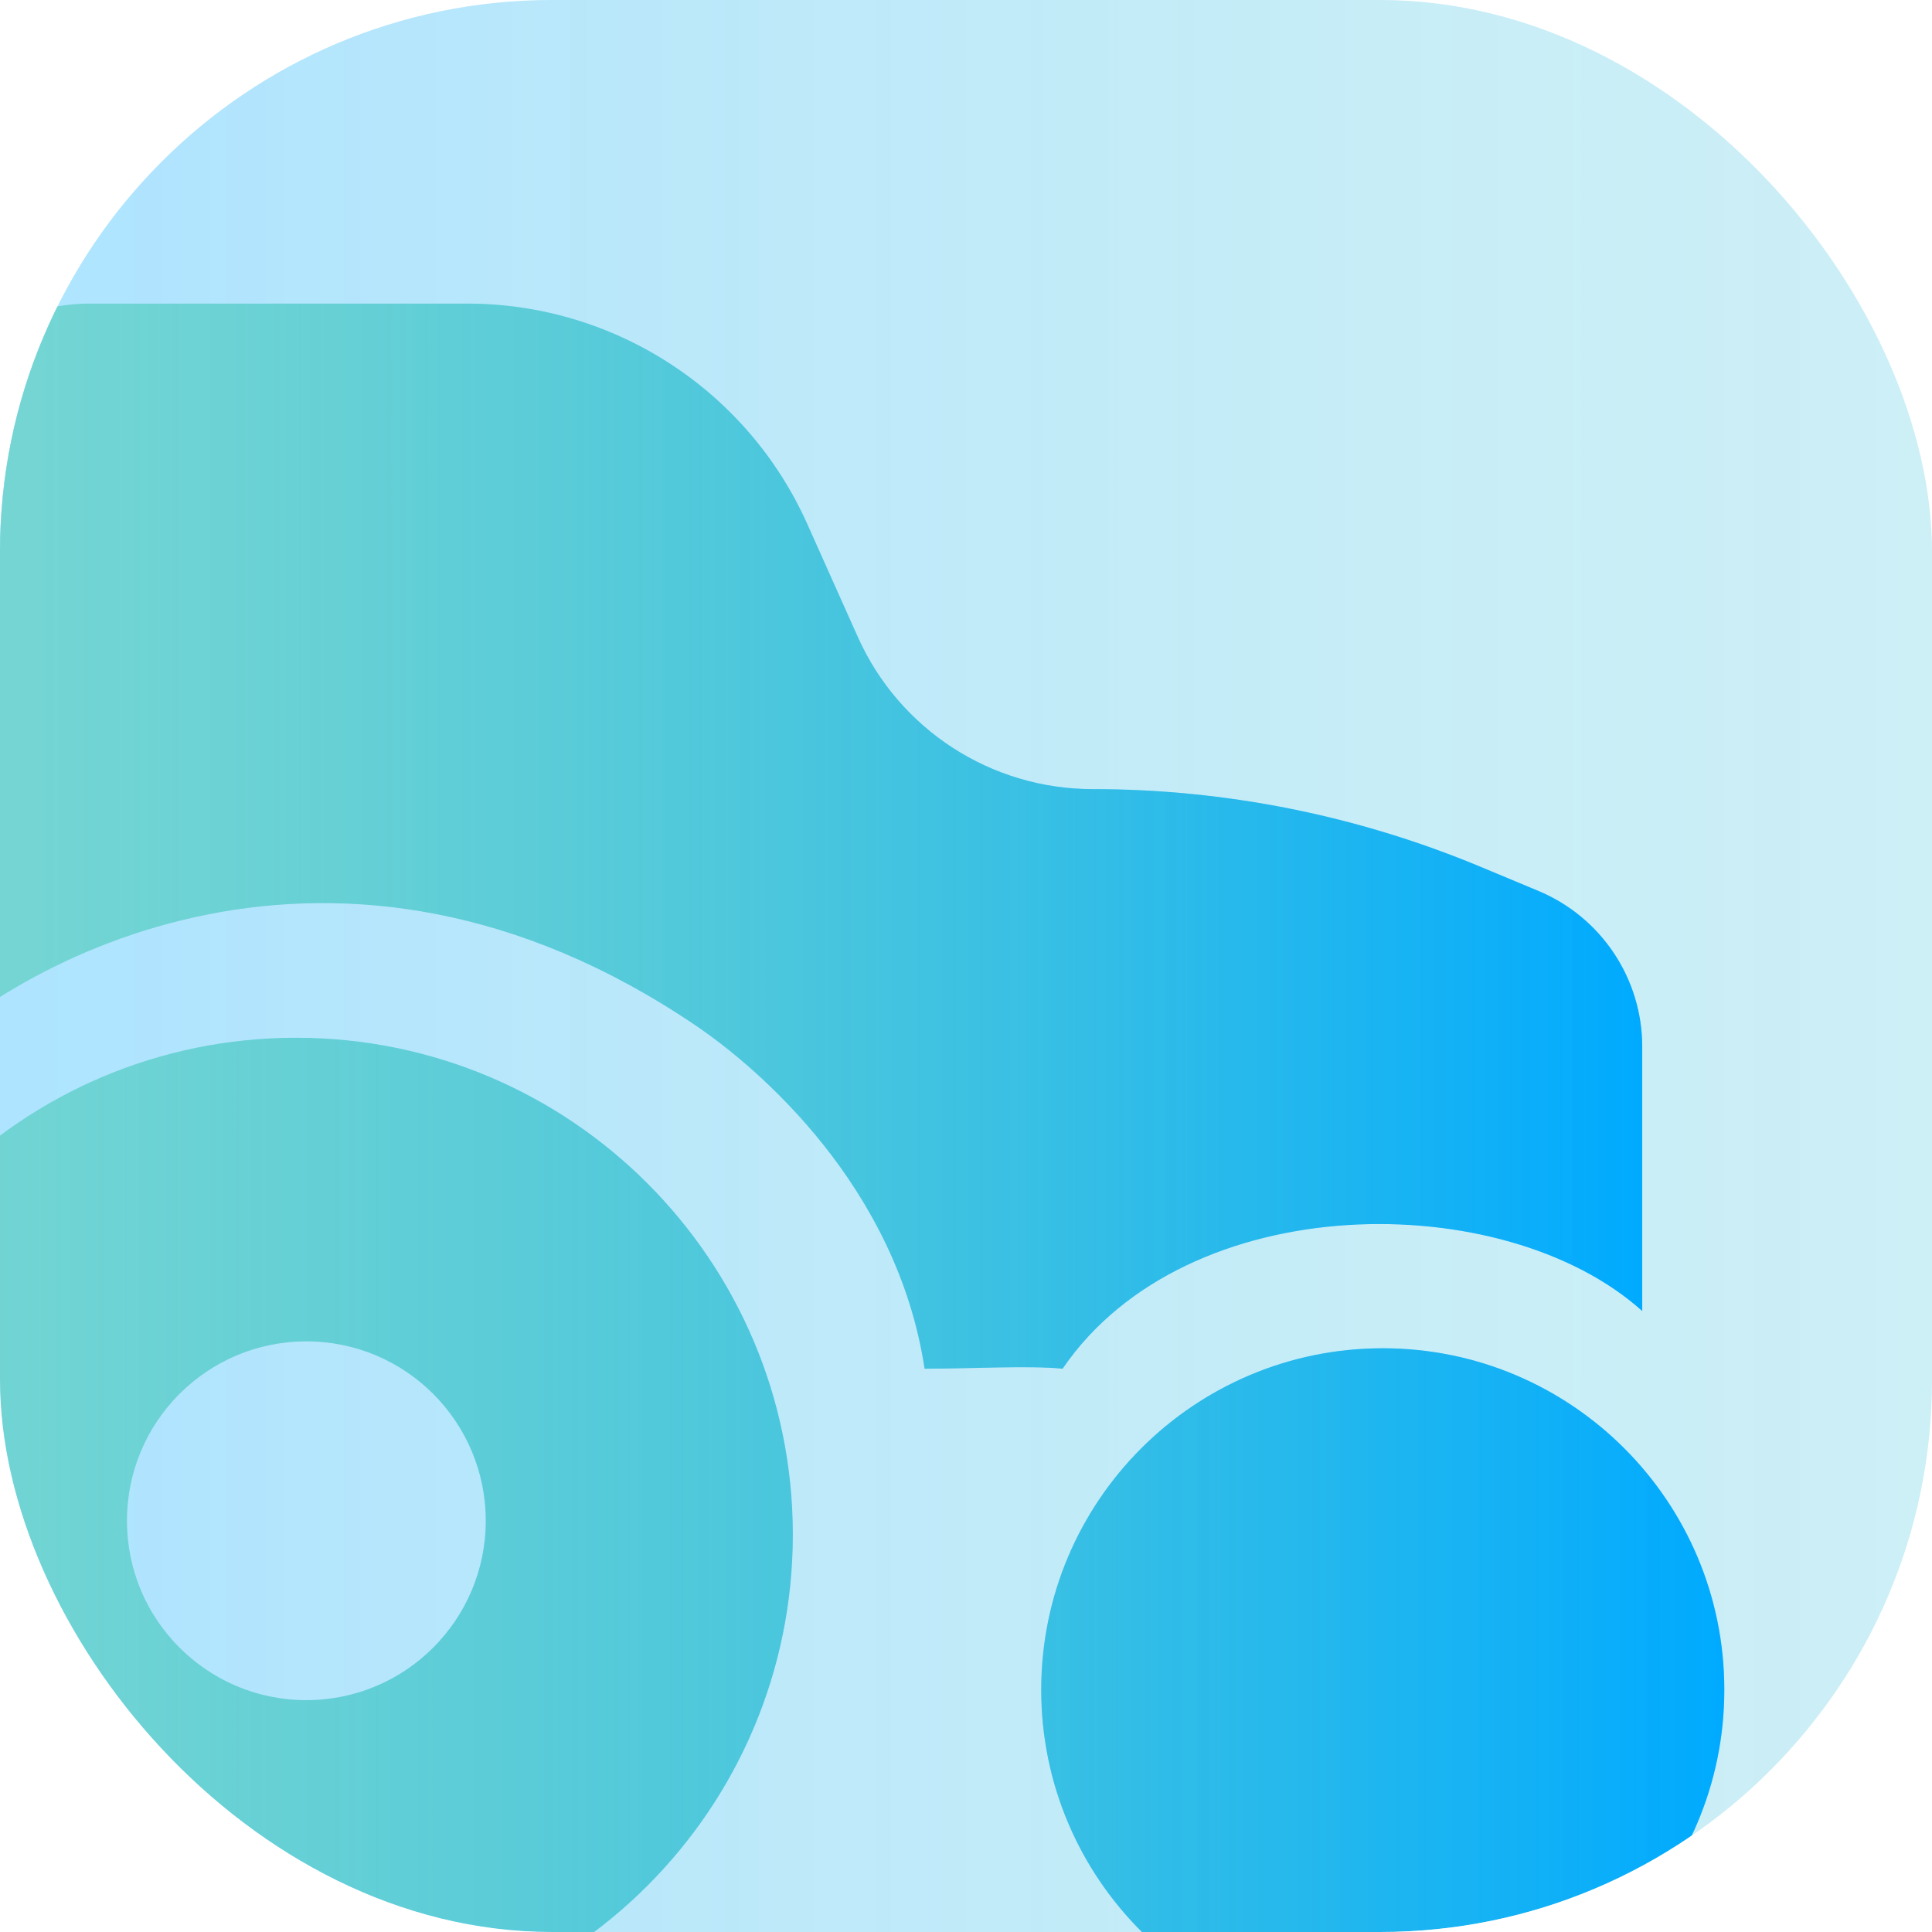 <svg width="70" height="70" viewBox="0 0 70 70" fill="none" xmlns="http://www.w3.org/2000/svg">
<g clip-path="url(#clip0_6669_28877)">
<rect width="70" height="70" rx="20" fill="white"/>
<rect width="70" height="70" rx="20" fill="#00AAFF" fill-opacity="0.15"/>
<rect width="70" height="70" rx="20" fill="url(#paint0_linear_6669_28877)" fill-opacity="0.2"/>
<path d="M59.501 47.5V37.926C59.501 35.456 58.016 33.229 55.736 32.279L53.626 31.399C49.177 29.546 44.406 28.591 39.586 28.591C35.912 28.591 32.58 26.432 31.08 23.078L29.249 18.987C27.075 14.128 22.249 11 16.926 11L3.25 11C-0.478 11 -3.5 14.022 -3.5 17.75L-3.5 38.911C0.625 34.601 12.25 28.396 25.188 37.143C27.5 38.706 32.5 43 33.5 49.591C35.188 49.591 37.282 49.469 38.5 49.591C43 43 54.5 43 59.501 47.5Z" fill="white"/>
<path d="M59.501 47.5V37.926C59.501 35.456 58.016 33.229 55.736 32.279L53.626 31.399C49.177 29.546 44.406 28.591 39.586 28.591C35.912 28.591 32.58 26.432 31.08 23.078L29.249 18.987C27.075 14.128 22.249 11 16.926 11L3.25 11C-0.478 11 -3.5 14.022 -3.5 17.75L-3.5 38.911C0.625 34.601 12.25 28.396 25.188 37.143C27.5 38.706 32.5 43 33.5 49.591C35.188 49.591 37.282 49.469 38.5 49.591C43 43 54.5 43 59.501 47.5Z" fill="#00AAFF" fill-opacity="0.5"/>
<path d="M59.501 47.5V37.926C59.501 35.456 58.016 33.229 55.736 32.279L53.626 31.399C49.177 29.546 44.406 28.591 39.586 28.591C35.912 28.591 32.58 26.432 31.08 23.078L29.249 18.987C27.075 14.128 22.249 11 16.926 11L3.25 11C-0.478 11 -3.5 14.022 -3.5 17.75L-3.5 38.911C0.625 34.601 12.25 28.396 25.188 37.143C27.5 38.706 32.5 43 33.5 49.591C35.188 49.591 37.282 49.469 38.5 49.591C43 43 54.5 43 59.501 47.5Z" fill="url(#paint1_linear_6669_28877)"/>
<g filter="url(#filter0_d_6669_28877)">
<path fill-rule="evenodd" clip-rule="evenodd" d="M11.125 74C21.066 74 29.125 65.941 29.125 56C29.125 46.059 21.066 38 11.125 38C1.184 38 -6.875 46.059 -6.875 56C-6.875 65.941 1.184 74 11.125 74ZM50.5 74C57.334 74 62.875 68.46 62.875 61.625C62.875 54.791 57.334 49.25 50.5 49.25C43.666 49.25 38.125 54.791 38.125 61.625C38.125 68.46 43.666 74 50.5 74ZM11.5 62C15.09 62 18 59.09 18 55.5C18 51.91 15.09 49 11.5 49C7.91 49 5 51.91 5 55.5C5 59.09 7.91 62 11.5 62Z" fill="white"/>
<path fill-rule="evenodd" clip-rule="evenodd" d="M11.125 74C21.066 74 29.125 65.941 29.125 56C29.125 46.059 21.066 38 11.125 38C1.184 38 -6.875 46.059 -6.875 56C-6.875 65.941 1.184 74 11.125 74ZM50.5 74C57.334 74 62.875 68.46 62.875 61.625C62.875 54.791 57.334 49.25 50.5 49.25C43.666 49.25 38.125 54.791 38.125 61.625C38.125 68.46 43.666 74 50.5 74ZM11.5 62C15.09 62 18 59.09 18 55.5C18 51.91 15.09 49 11.5 49C7.91 49 5 51.91 5 55.5C5 59.09 7.91 62 11.5 62Z" fill="#00AAFF" fill-opacity="0.5"/>
<path fill-rule="evenodd" clip-rule="evenodd" d="M11.125 74C21.066 74 29.125 65.941 29.125 56C29.125 46.059 21.066 38 11.125 38C1.184 38 -6.875 46.059 -6.875 56C-6.875 65.941 1.184 74 11.125 74ZM50.5 74C57.334 74 62.875 68.46 62.875 61.625C62.875 54.791 57.334 49.25 50.5 49.25C43.666 49.25 38.125 54.791 38.125 61.625C38.125 68.46 43.666 74 50.5 74ZM11.5 62C15.09 62 18 59.09 18 55.5C18 51.91 15.09 49 11.5 49C7.91 49 5 51.91 5 55.5C5 59.09 7.91 62 11.5 62Z" fill="url(#paint2_linear_6669_28877)"/>
</g>
</g>
<defs>
<filter id="filter0_d_6669_28877" x="-7.275" y="37.6" width="70.15" height="36.4" filterUnits="userSpaceOnUse" color-interpolation-filters="sRGB">
<feFlood flood-opacity="0" result="BackgroundImageFix"/>
<feColorMatrix in="SourceAlpha" type="matrix" values="0 0 0 0 0 0 0 0 0 0 0 0 0 0 0 0 0 0 127 0" result="hardAlpha"/>
<feOffset dx="-0.4" dy="-0.4"/>
<feComposite in2="hardAlpha" operator="out"/>
<feColorMatrix type="matrix" values="0 0 0 0 1 0 0 0 0 1 0 0 0 0 1 0 0 0 0.9 0"/>
<feBlend mode="normal" in2="BackgroundImageFix" result="effect1_dropShadow_6669_28877"/>
<feBlend mode="normal" in="SourceGraphic" in2="effect1_dropShadow_6669_28877" result="shape"/>
</filter>
<linearGradient id="paint0_linear_6669_28877" x1="70.7" y1="0" x2="0.7" y2="8.38858e-07" gradientUnits="userSpaceOnUse">
<stop stop-color="#69D6A8" stop-opacity="0.5"/>
<stop offset="1" stop-color="#00AAFF"/>
</linearGradient>
<linearGradient id="paint1_linear_6669_28877" x1="59.501" y1="18.718" x2="1.225" y2="18.718" gradientUnits="userSpaceOnUse">
<stop stop-color="#00AAFF"/>
<stop offset="1" stop-color="#69D6A8" stop-opacity="0.5"/>
</linearGradient>
<linearGradient id="paint2_linear_6669_28877" x1="62.875" y1="23.6" x2="-1.644" y2="23.6" gradientUnits="userSpaceOnUse">
<stop stop-color="#00AAFF"/>
<stop offset="1" stop-color="#69D6A8" stop-opacity="0.5"/>
</linearGradient>
<clipPath id="clip0_6669_28877">
<rect width="70" height="70" rx="20" fill="white"/>
</clipPath>
</defs>
</svg>

